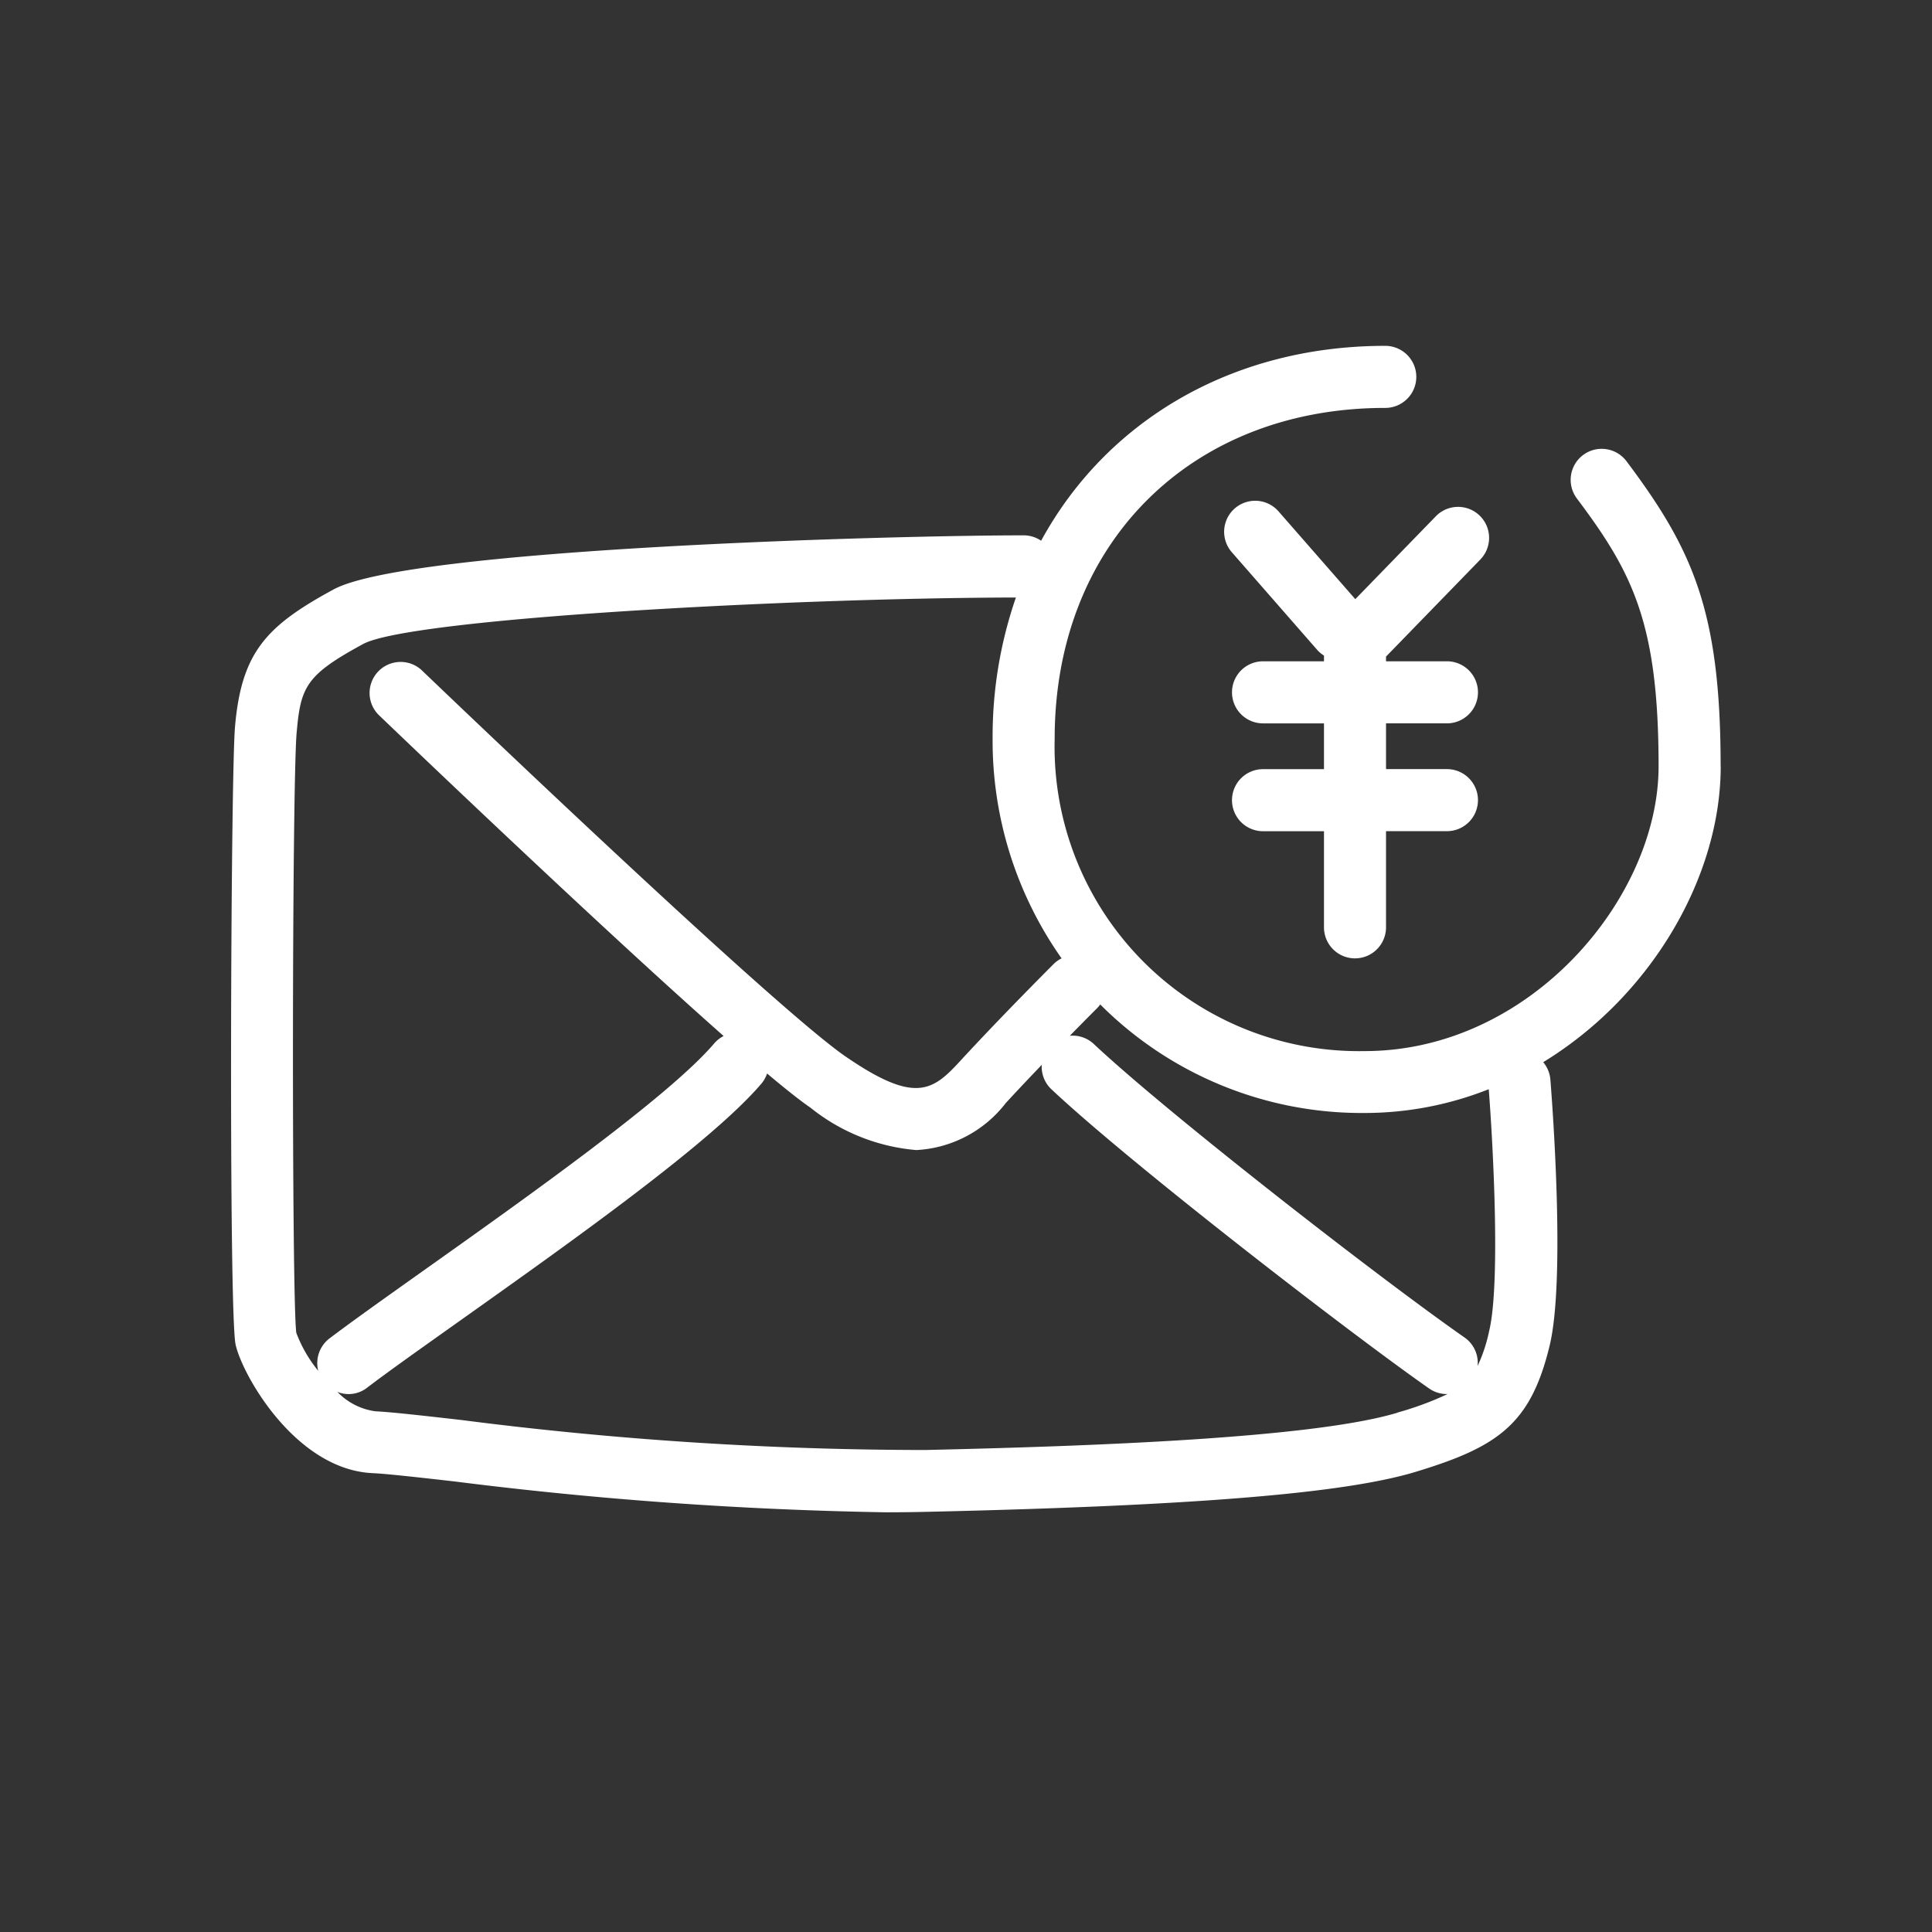 <svg xmlns="http://www.w3.org/2000/svg" xmlns:xlink="http://www.w3.org/1999/xlink" width="89" height="89" viewBox="0 0 89 89"><rect x="0" y="0" width="89" height="89" fill="#333333" stroke="none"/><defs><clipPath id="a"><rect width="89" height="89" transform="translate(95 3299)" fill="none"/></clipPath></defs><g transform="translate(-95 -3299)" clip-path="url(#a)"><g transform="translate(105.639 3314.936)"><path d="M526.175,26.954c0-7.125-1.275-9.975-4.326-14.041a1.429,1.429,0,1,0-2.286,1.715c2.551,3.4,3.754,5.727,3.754,12.326,0,6.066-5.916,13.118-13.542,13.118a14.023,14.023,0,0,1-14.278-14.4c0-8.966,6.262-15.229,15.229-15.229a1.429,1.429,0,0,0,0-2.859c-7.088,0-12.858,3.483-15.853,8.978a1.422,1.422,0,0,0-.8-.249c-6,0-28.3.6-31.791,2.49-3.1,1.682-4.248,2.891-4.544,6.33-.2,2.318-.292,26.959.026,28.451.293,1.375,2.753,5.773,6.324,5.931.637.029,2.013.184,3.756.381a182.449,182.449,0,0,0,19.867,1.422c.637,0,1.273-.007,1.9-.022,12.294-.279,19.237-.847,22.513-1.841,3.8-1.151,5.3-2.2,6.173-5.811.745-3.08.11-11.331.035-12.262a1.437,1.437,0,0,0-.33-.8c4.972-3.034,8.177-8.533,8.177-13.629M460.58,25.382c.181-2.105.444-2.642,3.061-4.063,2.153-1.17,19.571-2.121,30.07-2.142a19.612,19.612,0,0,0-1.073,6.5A17.4,17.4,0,0,0,495.815,35.8a1.405,1.405,0,0,0-.358.253c-.024.025-2.42,2.417-4.319,4.482-1.263,1.374-2.072,1.986-5.268-.21-3.429-2.355-19.383-17.656-19.544-17.811a1.43,1.43,0,0,0-1.979,2.063c.513.492,9.969,9.56,15.9,14.8a1.429,1.429,0,0,0-.437.345c-2.056,2.418-8.565,7.038-13.318,10.411-1.8,1.279-3.359,2.385-4.4,3.174a1.429,1.429,0,0,0-.52,1.494,6.209,6.209,0,0,1-1.011-1.753c-.214-1.606-.2-25.133.017-27.662m50.711,31.343c-3.911,1.186-14.285,1.549-21.749,1.719a167.947,167.947,0,0,1-21.382-1.383c-1.867-.212-3.217-.364-3.95-.4a2.965,2.965,0,0,1-1.753-.893,1.382,1.382,0,0,0,1.365-.191c1-.763,2.544-1.855,4.326-3.121,5.147-3.653,11.553-8.2,13.841-10.889a1.418,1.418,0,0,0,.262-.467c.832.7,1.521,1.248,2,1.576a8.977,8.977,0,0,0,4.872,1.951,5.562,5.562,0,0,0,4.119-2.161c.536-.582,1.112-1.191,1.662-1.765a1.419,1.419,0,0,0,.442,1.124c3.707,3.481,13.812,11.276,17.4,13.784a1.421,1.421,0,0,0,.817.258c.016,0,.031,0,.047-.006a14.474,14.474,0,0,1-2.322.859m4.223-3.747a7.176,7.176,0,0,1-.53,1.6,1.422,1.422,0,0,0-.6-1.311c-3.936-2.748-13.67-10.318-17.084-13.525a1.421,1.421,0,0,0-1.1-.375c.743-.759,1.268-1.283,1.279-1.294a1.334,1.334,0,0,0,.121-.149,17.022,17.022,0,0,0,12.176,5,15.509,15.509,0,0,0,5.722-1.095c.2,2.561.544,8.969.018,11.142" transform="translate(-457.551 -7.588)" fill="#fff"/><path d="M524.08,18.058a1.429,1.429,0,0,0-2.152,1.882l3.939,4.505a1.405,1.405,0,0,0,.307.256v.264h-2.808a1.429,1.429,0,1,0,0,2.859h2.808v2.109h-2.808a1.429,1.429,0,1,0,0,2.859h2.808v4.428a1.429,1.429,0,1,0,2.858,0V32.79h2.806a1.429,1.429,0,1,0,0-2.859h-2.806V27.823h2.806a1.429,1.429,0,1,0,0-2.859h-2.806v-.217l4.344-4.471a1.429,1.429,0,1,0-2.05-1.992l-3.71,3.818Z" transform="translate(-475.822 -10.437)" fill="#fff"/></g></g></svg>
